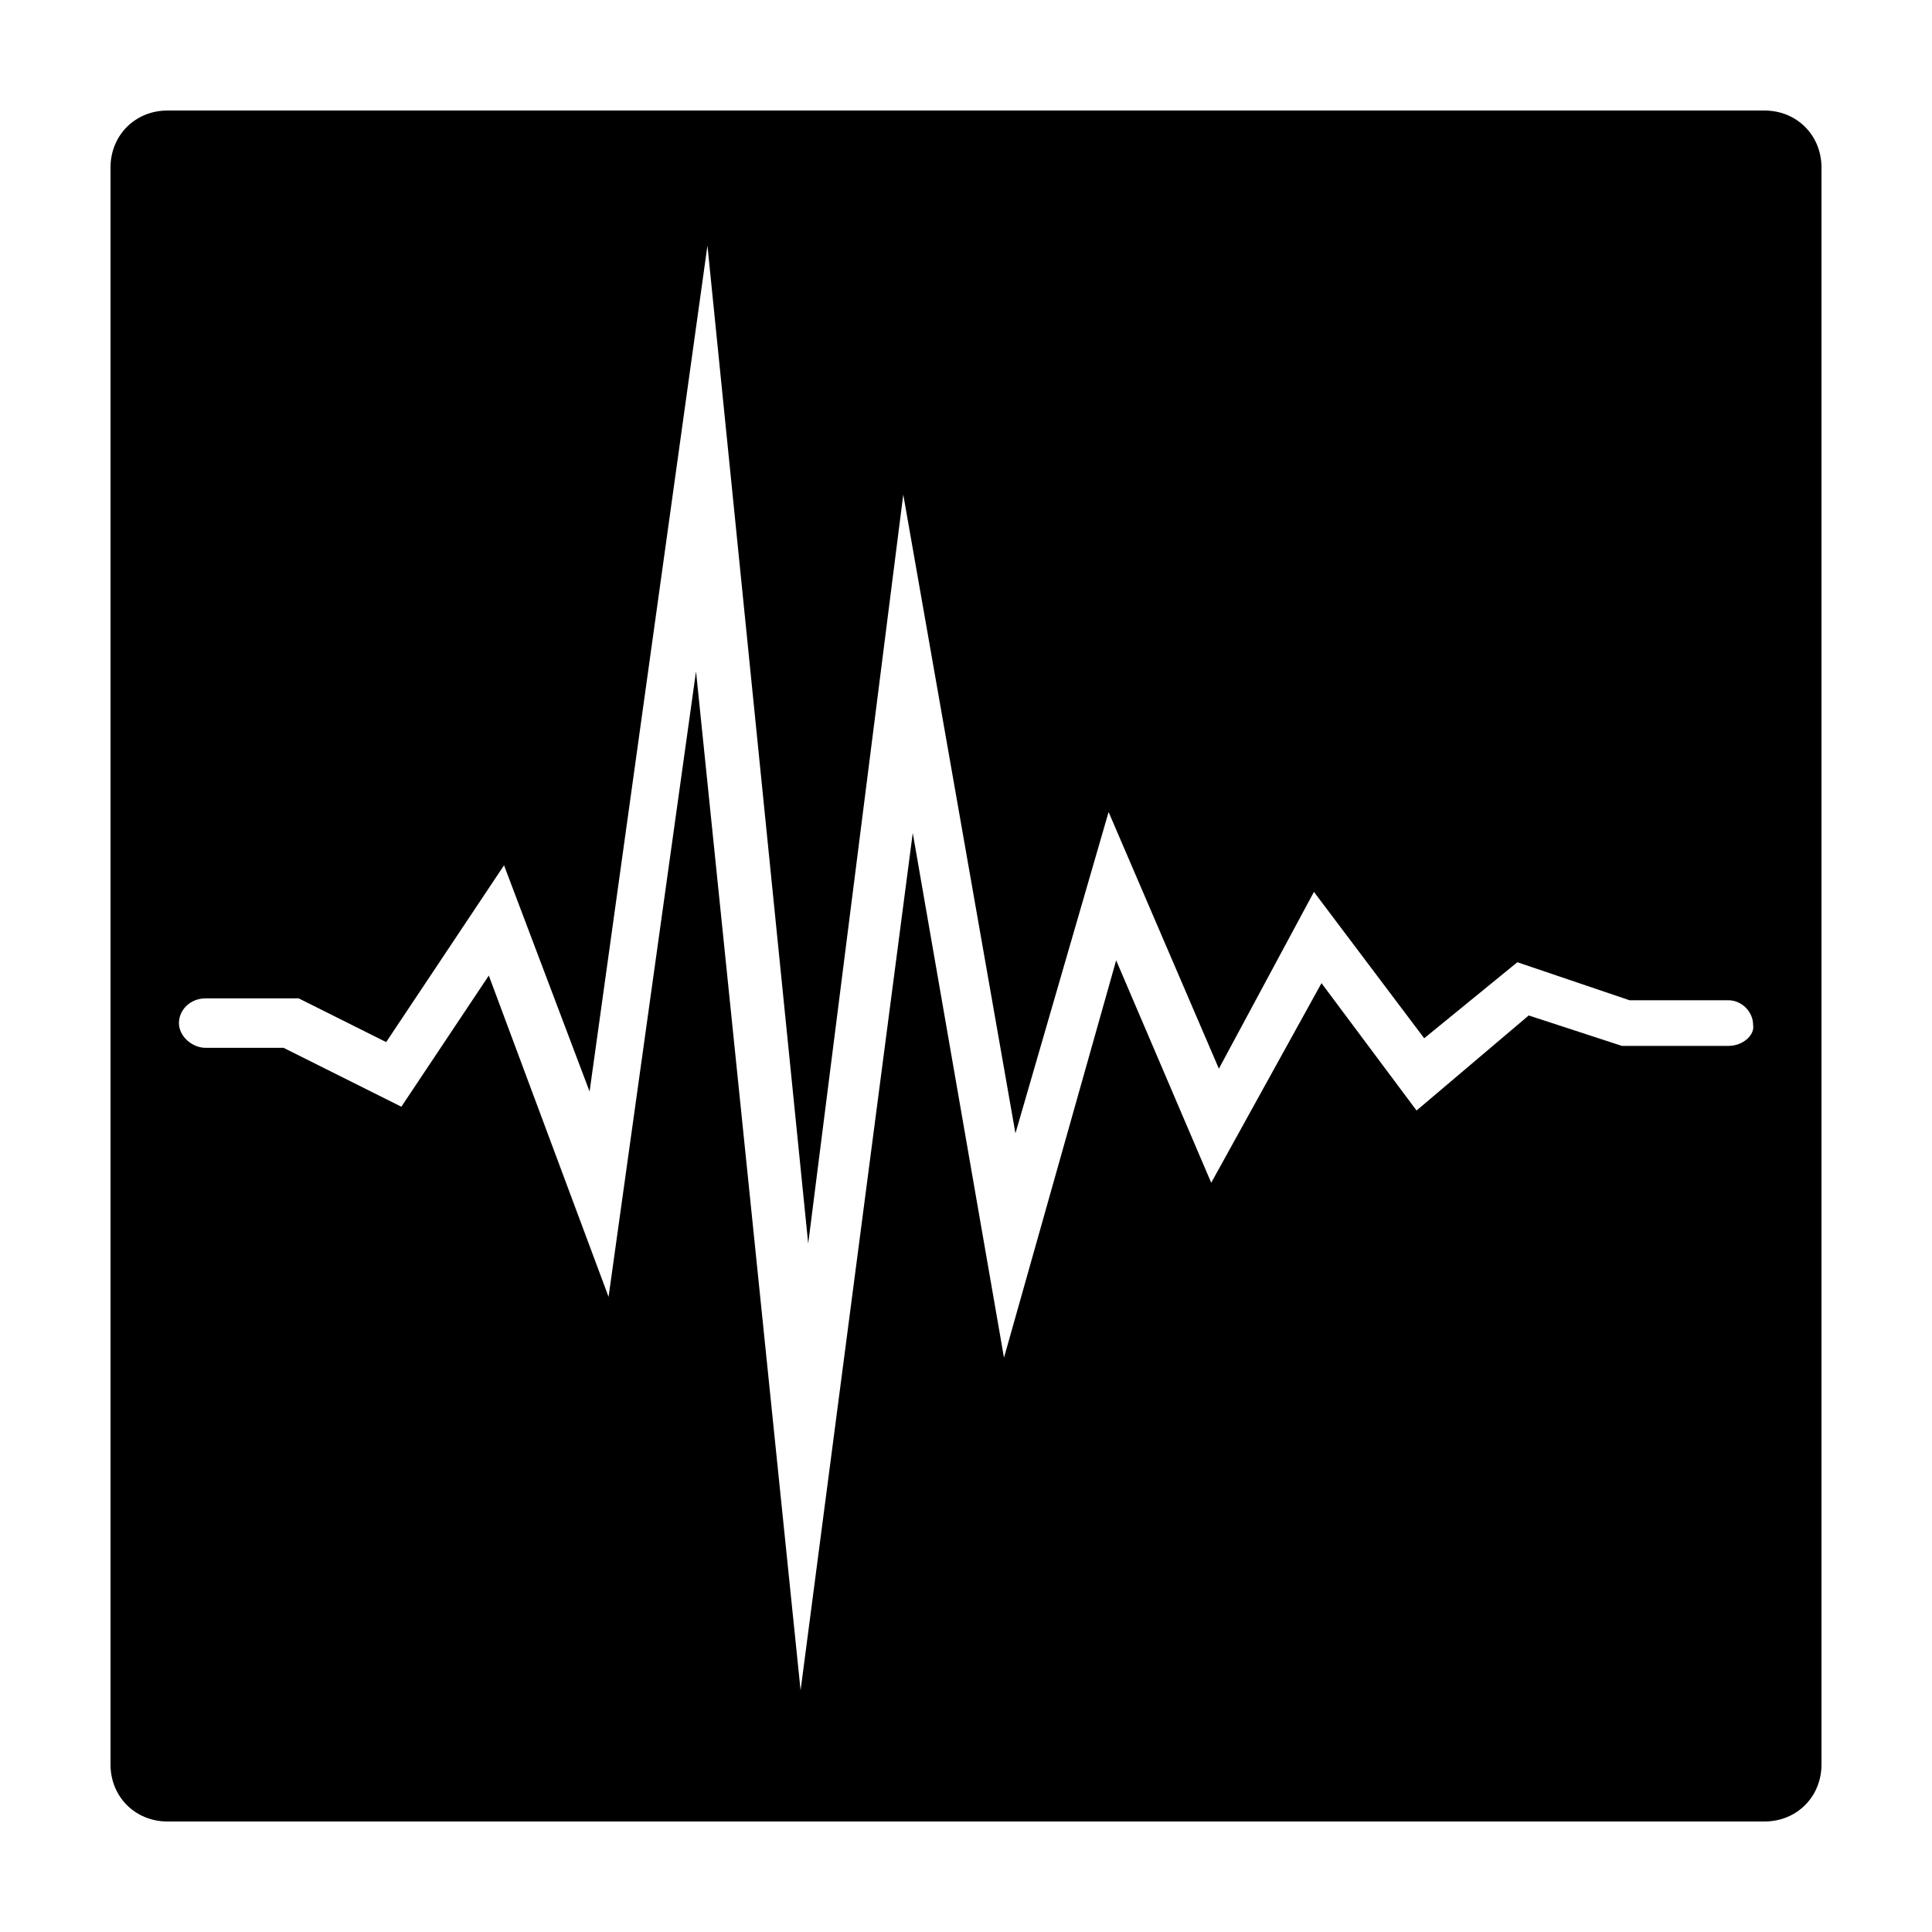 <?xml version="1.0" encoding="UTF-8"?>
<!-- Uploaded to: ICON Repo, www.iconrepo.com, Generator: ICON Repo Mixer Tools -->
<svg fill="#000000" width="800px" height="800px" version="1.1" viewBox="144 144 512 512" xmlns="http://www.w3.org/2000/svg">
 <path d="m611.6 173.29h-423.2c-8.566 0-15.113 6.547-15.113 15.113v423.2c0 8.566 6.551 15.113 15.113 15.113h423.2c8.566 0 15.113-6.551 15.113-15.113v-423.2c0-8.566-6.547-15.113-15.113-15.113zm-9.57 247.88h-28.215l-24.688-8.062-29.727 25.191-25.191-33.754-29.223 52.898-25.191-58.945-29.727 105.3-24.176-139.05-29.727 227.22-27.711-270.04-23.176 165.75-31.738-85.145-23.176 34.762-31.234-15.617-20.652 0.004c-3.527 0-7.055-3.023-7.055-6.551 0-3.527 3.023-6.551 7.055-6.551h24.688l23.176 11.586 31.234-46.855 22.672 59.953 31.234-224.2 26.703 264.5 25.191-198.5 29.727 169.28 24.688-85.145 29.223 68.016 25.191-46.855 29.223 38.793 24.688-20.152 29.727 10.078h26.199c3.527 0 6.551 3.023 6.551 6.551 0.488 2.519-2.535 5.543-6.562 5.543z"/>
</svg>